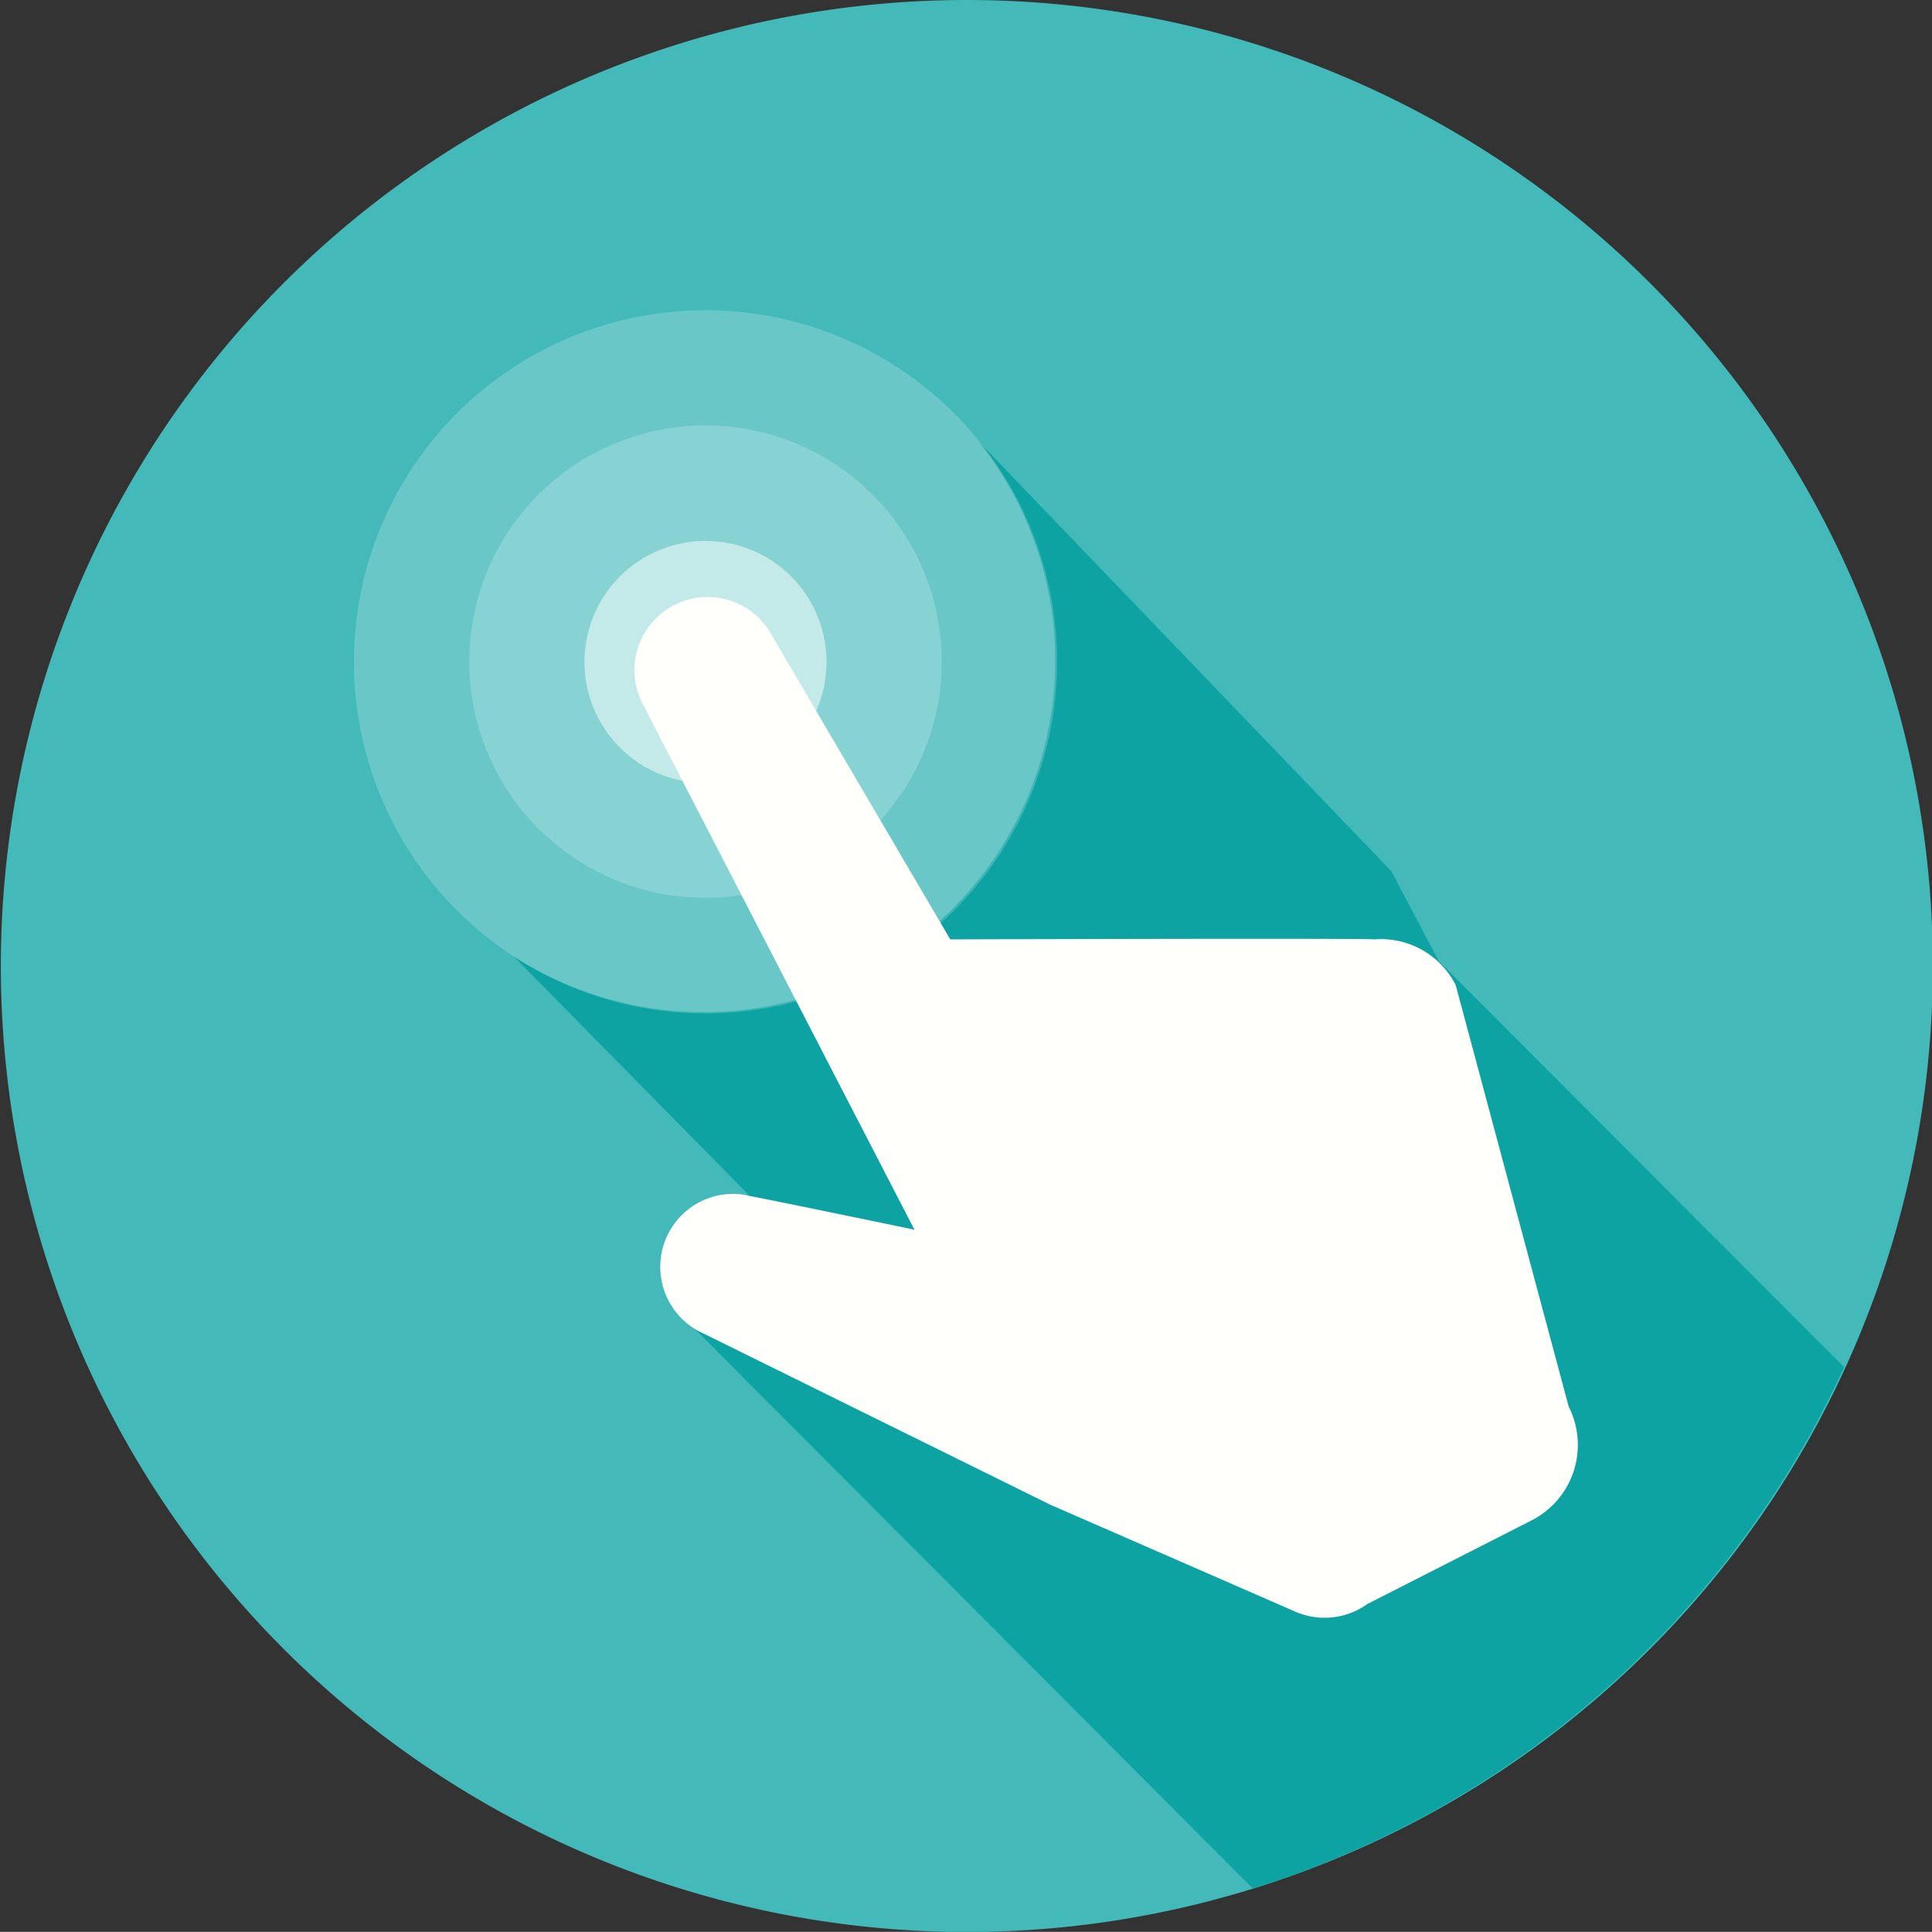 <svg xmlns="http://www.w3.org/2000/svg" xmlns:xlink="http://www.w3.org/1999/xlink" viewBox="0 0 115.4 115.39"><rect x="0" y="0" width="115.4" height="115.39" fill="#333333" stroke="none"/><defs><style>.cls-1{isolation:isolate;}.cls-2{fill:#43b9b9;}.cls-3,.cls-4{opacity:0.4;mix-blend-mode:multiply;}.cls-3{fill:url(#linear-gradient);}.cls-4{fill:url(#linear-gradient-2);}.cls-5{fill:#0da3a2;}.cls-6,.cls-7{fill:#fff;}.cls-6{opacity:0.2;}.cls-7{opacity:0.5;}.cls-8{fill:#fffffc;}</style><linearGradient id="linear-gradient" x1="638.52" y1="477.77" x2="638.64" y2="477.77" gradientUnits="userSpaceOnUse"><stop offset="0" stop-color="#0099b9"></stop><stop offset="1" stop-color="#008da0"></stop></linearGradient><linearGradient id="linear-gradient-2" x1="606.9" y1="504.63" x2="606.93" y2="504.63" xlink:href="#linear-gradient"></linearGradient></defs><g class="cls-1"><g id="Ebene_1" data-name="Ebene 1"><path class="cls-2" d="M698,511.67a57.7,57.7,0,1,1-57.7-57.7A57.7,57.7,0,0,1,698,511.67Z" transform="translate(-582.55 -453.97)"></path><path class="cls-3" d="M638.64,477.83l-.11-.12v0Z" transform="translate(-582.55 -453.97)"></path><path class="cls-4" d="M606.91,504.61v0l0,0A.05.05,0,0,1,606.91,504.61Z" transform="translate(-582.55 -453.97)"></path><path class="cls-5" d="M668.49,511.38,665.65,506,641,480.34a21,21,0,0,1-27.75,30.77l14,14.21-4.48,6.74,34.61,34.71a57.86,57.86,0,0,0,35.32-31.14Z" transform="translate(-582.55 -453.97)"></path><path class="cls-6" d="M645.69,493.5a21,21,0,1,1-21-21A21,21,0,0,1,645.69,493.5Z" transform="translate(-582.55 -453.97)"></path><path class="cls-6" d="M638.8,493.5a14.11,14.11,0,1,1-14.11-14.12A14.11,14.11,0,0,1,638.8,493.5Z" transform="translate(-582.55 -453.97)"></path><path class="cls-7" d="M631.92,493.5a7.23,7.23,0,1,1-7.23-7.22A7.23,7.23,0,0,1,631.92,493.5Z" transform="translate(-582.55 -453.97)"></path><path class="cls-8" d="M639.31,510.08,628.7,492a4.36,4.36,0,1,0-7.77,4l16.24,31.42s-10-2.08-10.42-2.12a4.36,4.36,0,0,0-2.14,8.34l20.66,10.2,14.66,6.4a4.38,4.38,0,0,0,3.14.13,4.32,4.32,0,0,0,1.15-.59l9.82-5a5.06,5.06,0,0,0,2.21-6.79l-6.75-25.18a5,5,0,0,0-4.85-2.73C664,510,639.31,510.08,639.31,510.08Z" transform="translate(-582.55 -453.97)"></path></g></g></svg>